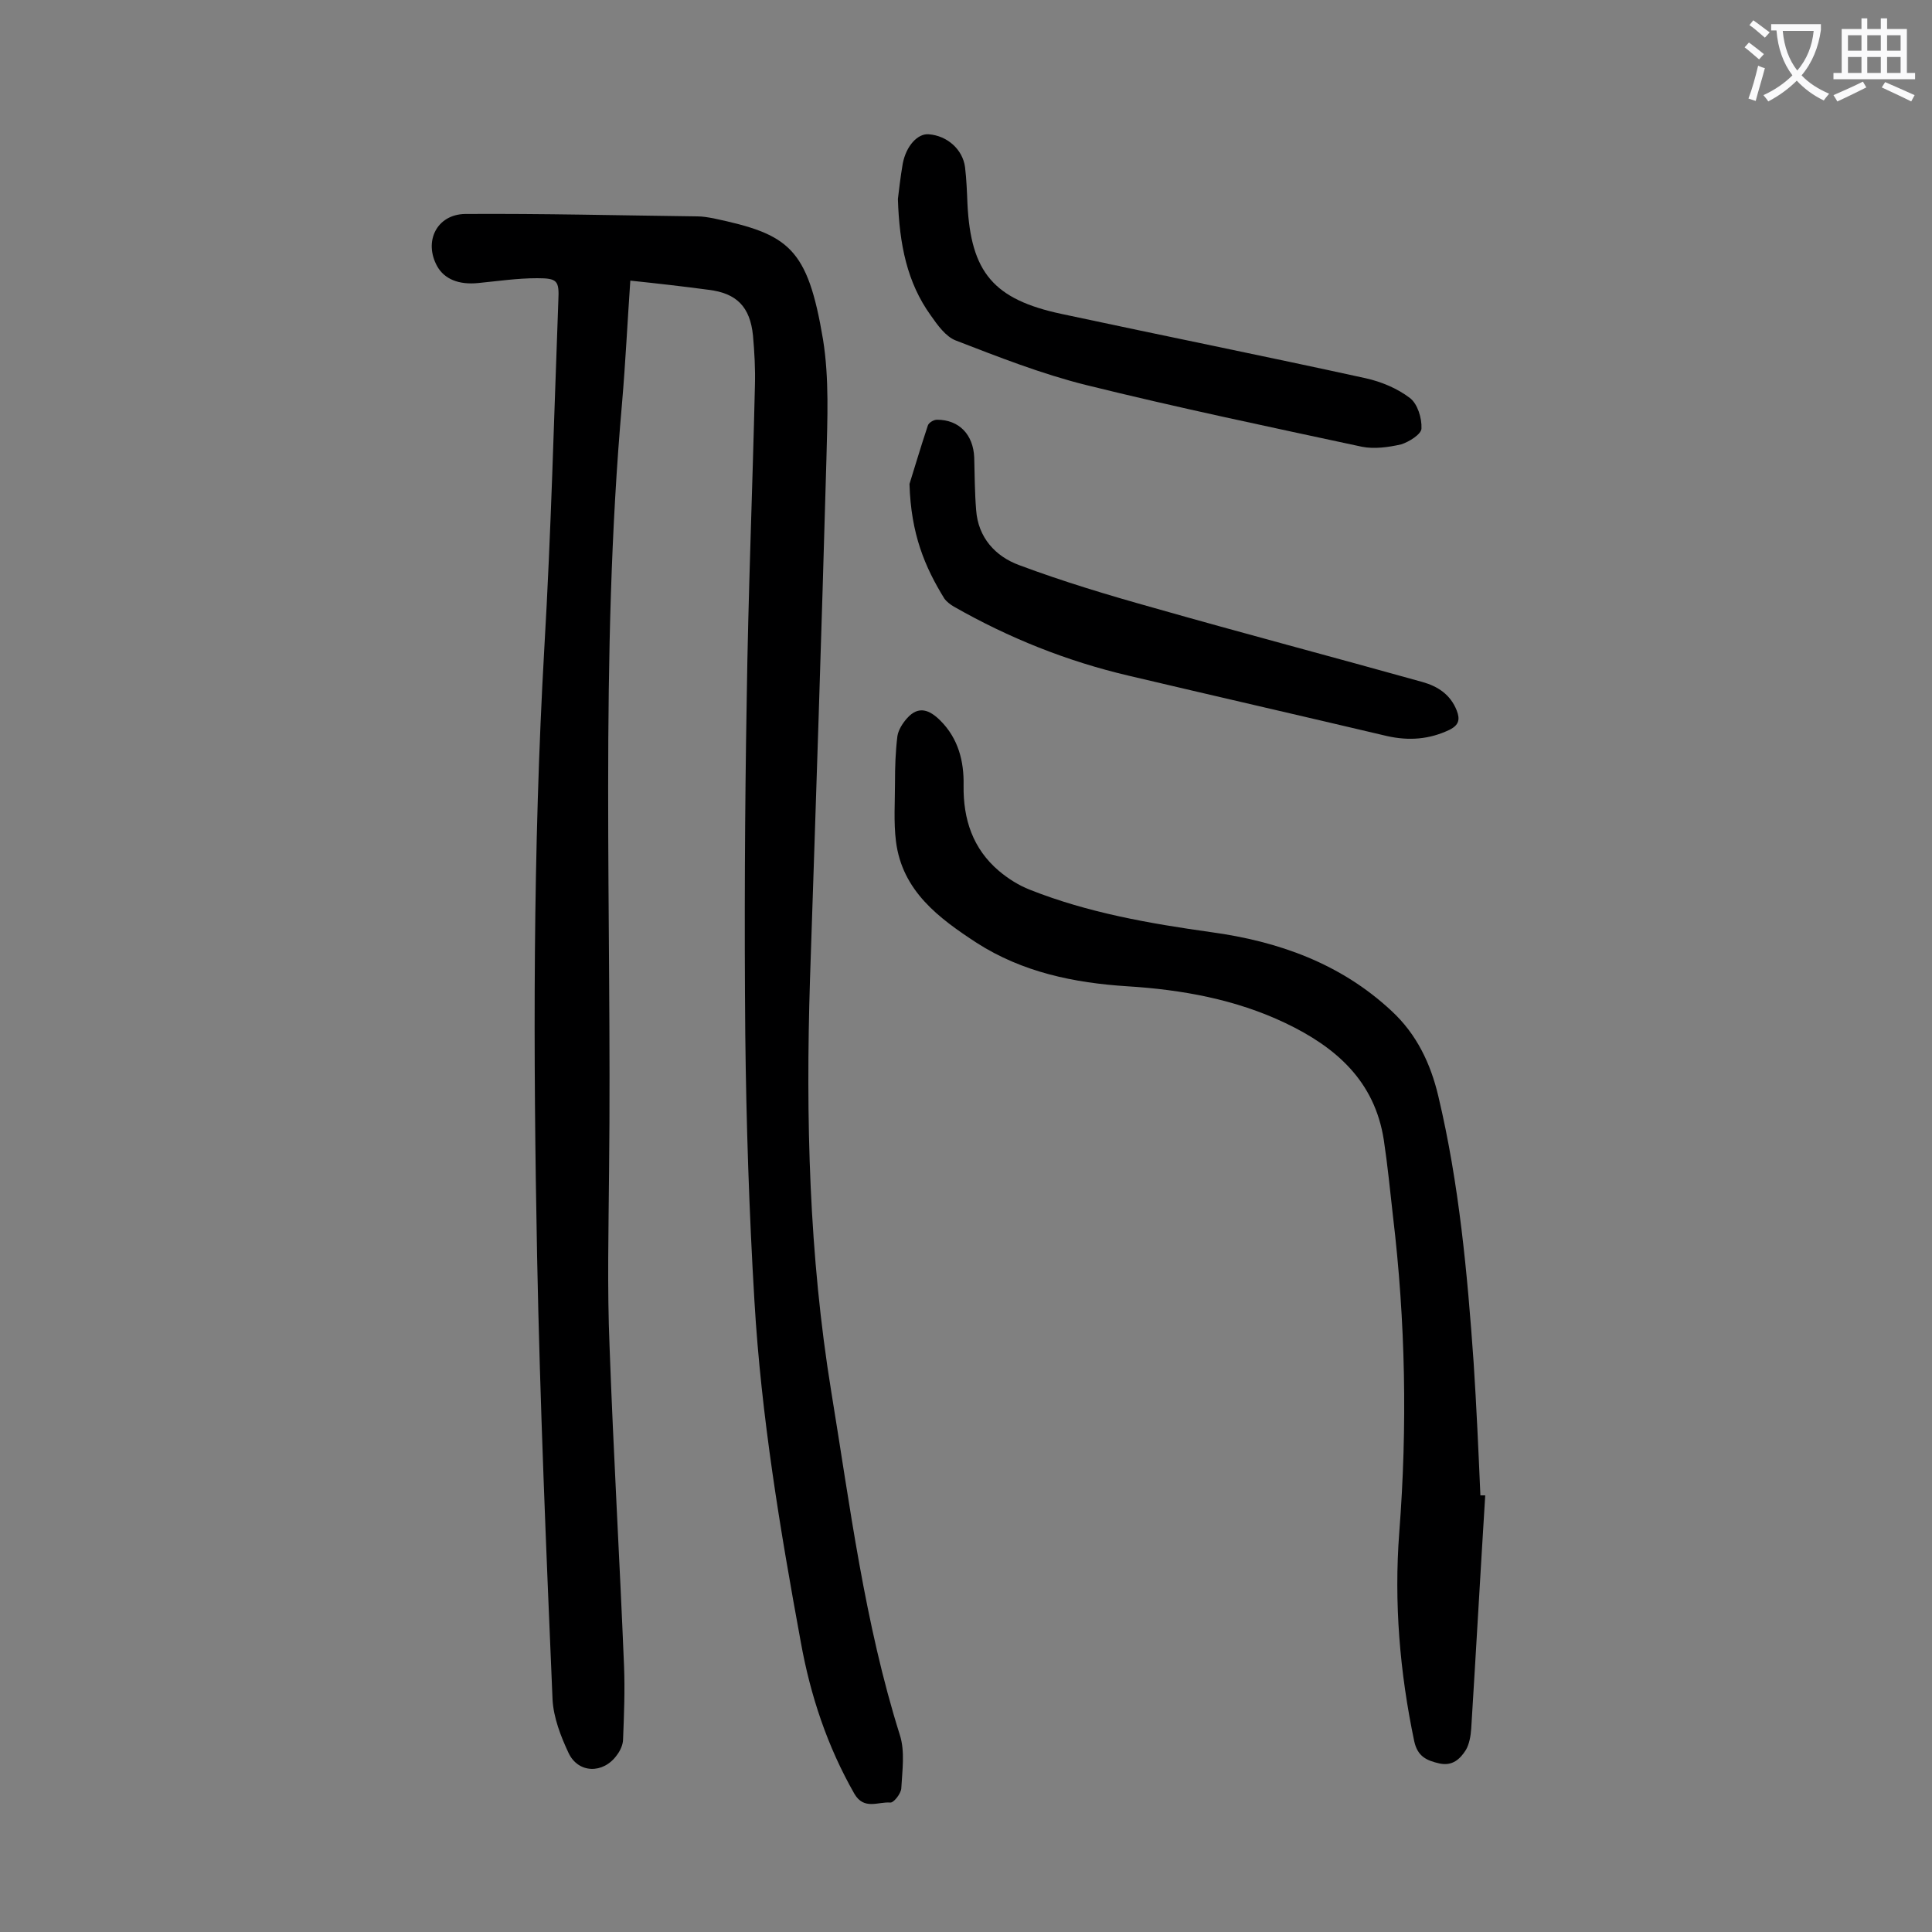 <svg enable-background="new 0 0 400 400" viewBox="0 0 400 400" xmlns="http://www.w3.org/2000/svg"><rect x="0" y="0" width="400" height="400" fill="#808080" stroke="none"/><g fill="#000001"><path d="m130.5 58.1c-.6 8.7-1 17-1.7 25.2-4.7 53-2.1 106.1-2.7 159.2-.1 12.1-.4 24.1.1 36.2.8 22.1 2.1 44.2 3 66.2.2 5.1 0 10.1-.2 15.2 0 1.1-.6 2.4-1.3 3.3-2.8 3.9-8 3.8-10-.5-1.6-3.4-3.1-7.3-3.3-11-1.3-30.6-2.6-61.2-3.2-91.8-.8-42-.9-84 1.5-126 1.4-23.9 2-47.9 2.9-71.9.2-4.1-.2-4.6-4.4-4.6-4.1 0-8.1.6-12.2 1-4 .4-7-.8-8.5-3.5-2.8-5.1-.1-10.7 5.8-10.8 16-.1 32 .3 48.1.5 1.1 0 2.2.2 3.3.4 15.6 3.3 19.5 6 22.7 25.1 1.3 8.1.9 16.5.7 24.8-1 35.9-2.2 71.8-3.4 107.7-.9 28.6-.2 57.1 4.4 85.3 3.9 23.8 6.9 47.9 14.2 71.1 1.1 3.4.5 7.4.3 11.1-.1 1.1-1.6 3-2.3 2.9-2.5-.2-5.4 1.6-7.4-1.8-5.6-9.8-9.1-20.3-11.1-31.4-4.3-23.4-8.2-46.8-9.6-70.6-1.1-18.4-1.7-36.9-1.9-55.3-.2-23.1-.1-46.2.3-69.3.3-21.7 1.2-43.3 1.7-65 .1-3.4-.1-6.9-.4-10.3-.6-6-3.4-8.8-9.2-9.5-5.2-.7-10.5-1.3-16.2-1.9z"/><path d="m307.5 309.6c-1 16.1-1.9 32.2-2.9 48.3-.1 1.5-.4 3.2-1.1 4.4-1.2 1.9-2.8 3.4-5.5 2.8-2.6-.6-4.5-1.4-5.2-4.6-3-14.3-4.2-28.7-3.1-43.2 1.7-21.9 1.3-43.7-1.3-65.5-.6-5.3-1.1-10.5-1.9-15.8-1.9-12.2-9.9-19.2-20.4-24.2-10.3-4.9-21.4-6.9-32.7-7.6-11-.7-21.7-2.9-31.2-9-7.8-5.1-15.4-10.7-16.7-21-.5-4-.2-8.2-.2-12.2 0-3.2.1-6.4.5-9.6.2-1.3 1.1-2.7 2-3.7 2.4-2.7 4.7-1.7 6.9.5 3.7 3.7 4.9 8.4 4.8 13.4-.1 7 1.9 13.1 7.3 17.7 1.9 1.6 4.1 3 6.4 3.9 12.1 4.8 24.8 7 37.6 8.8 13.9 1.9 26.8 6.5 37.3 16.3 5.2 4.8 8.1 10.9 9.7 17.7 4.3 18.1 6 36.6 7.3 55.1.6 9.2 1 18.3 1.4 27.5z"/><path d="m188.3 100.2c.8-2.5 2.2-7.3 3.8-12.1.2-.6 1.2-1.2 1.9-1.2 4.6 0 7.5 3.1 7.7 7.8.1 3.6.1 7.3.4 10.9.4 5.7 4 9.6 8.9 11.4 9.1 3.4 18.4 6.2 27.7 8.8 18.6 5.3 37.2 10.2 55.8 15.4 3.2.9 5.8 2.6 7.1 5.9.7 1.8.5 3-1.5 4-4.2 2-8.4 2.3-12.9 1.3-17.8-4.2-35.7-8.3-53.5-12.5-12.8-3-24.8-7.8-36.2-14.3-.7-.4-1.5-1-2-1.7-4-6.5-6.9-13.3-7.2-23.7z"/><path d="m185.9 41.2c.2-1.6.5-4.4 1-7.3.7-3.7 3.1-6.3 5.4-6.1 3.8.3 7 3.1 7.5 6.8.3 2.5.4 5.1.5 7.6.7 14.2 5.4 19.8 19.5 22.8 21 4.5 41.9 8.7 62.9 13.3 3.2.7 6.6 2.1 9.2 4.1 1.6 1.2 2.5 4.2 2.4 6.3 0 1.2-2.6 2.8-4.2 3.3-2.6.6-5.6 1-8.1.5-19.1-4.1-38.2-8.1-57.2-12.8-9.2-2.3-18.1-5.8-26.9-9.2-2.1-.8-3.8-3.2-5.2-5.2-4.9-6.8-6.5-14.7-6.8-24.1z"/></g><path d="m362.1 8.8c1.1.8 2.1 1.6 3.1 2.4l-1 1.1c-1.3-1.1-2.3-2-3-2.5zm1.9 4.8c.5.2.9.4 1.4.5-.6 2.3-1.3 4.5-1.9 6.8l-1.5-.5c.8-2.1 1.4-4.3 2-6.8zm-1-9.4c1.3.9 2.4 1.8 3.4 2.5l-1 1.1c-1.4-1.2-2.4-2.1-3.2-2.6zm3.7 2.2v-1.4h10.3v1.2c-.5 3.6-1.8 6.8-4 9.4 1.5 1.6 3.4 2.8 5.7 3.8-.3.4-.7.8-1.1 1.4-2.3-1.1-4.1-2.5-5.6-4.1-1.6 1.6-3.6 3.1-5.9 4.3-.3-.5-.7-.9-1-1.3 2.4-1.1 4.4-2.5 6-4.1-1.9-2.5-3-5.6-3.3-9.3h-1.1zm8.8 0h-6.4c.3 3.3 1.3 6 3 8.2 2-2.3 3.1-5.1 3.4-8.2z" fill="#fafafb"/><path d="m385.3 3.8h1.3v2.2h2.8v-2.2h1.3v2.2h4.1v9.1h1.7v1.3h-16.9v-1.3h1.7v-9.1h4.1v-2.2zm.4 13.1.7 1.2c-1.8.9-3.8 1.9-6 2.9-.2-.4-.5-.8-.8-1.3 2.3-1 4.3-1.9 6.1-2.8zm-3.1-6.4h2.8v-3.2h-2.8zm0 4.6h2.8v-3.3h-2.8zm4-4.6h2.8v-3.2h-2.8zm0 4.6h2.8v-3.3h-2.8zm3.7 1.9c2.1.9 4.1 1.8 6.1 2.7l-.7 1.3c-2.2-1.1-4.2-2-6.1-2.9zm3.2-9.7h-2.8v3.2h2.8zm-2.8 7.8h2.8v-3.3h-2.8z" fill="#fafafb"/></svg>